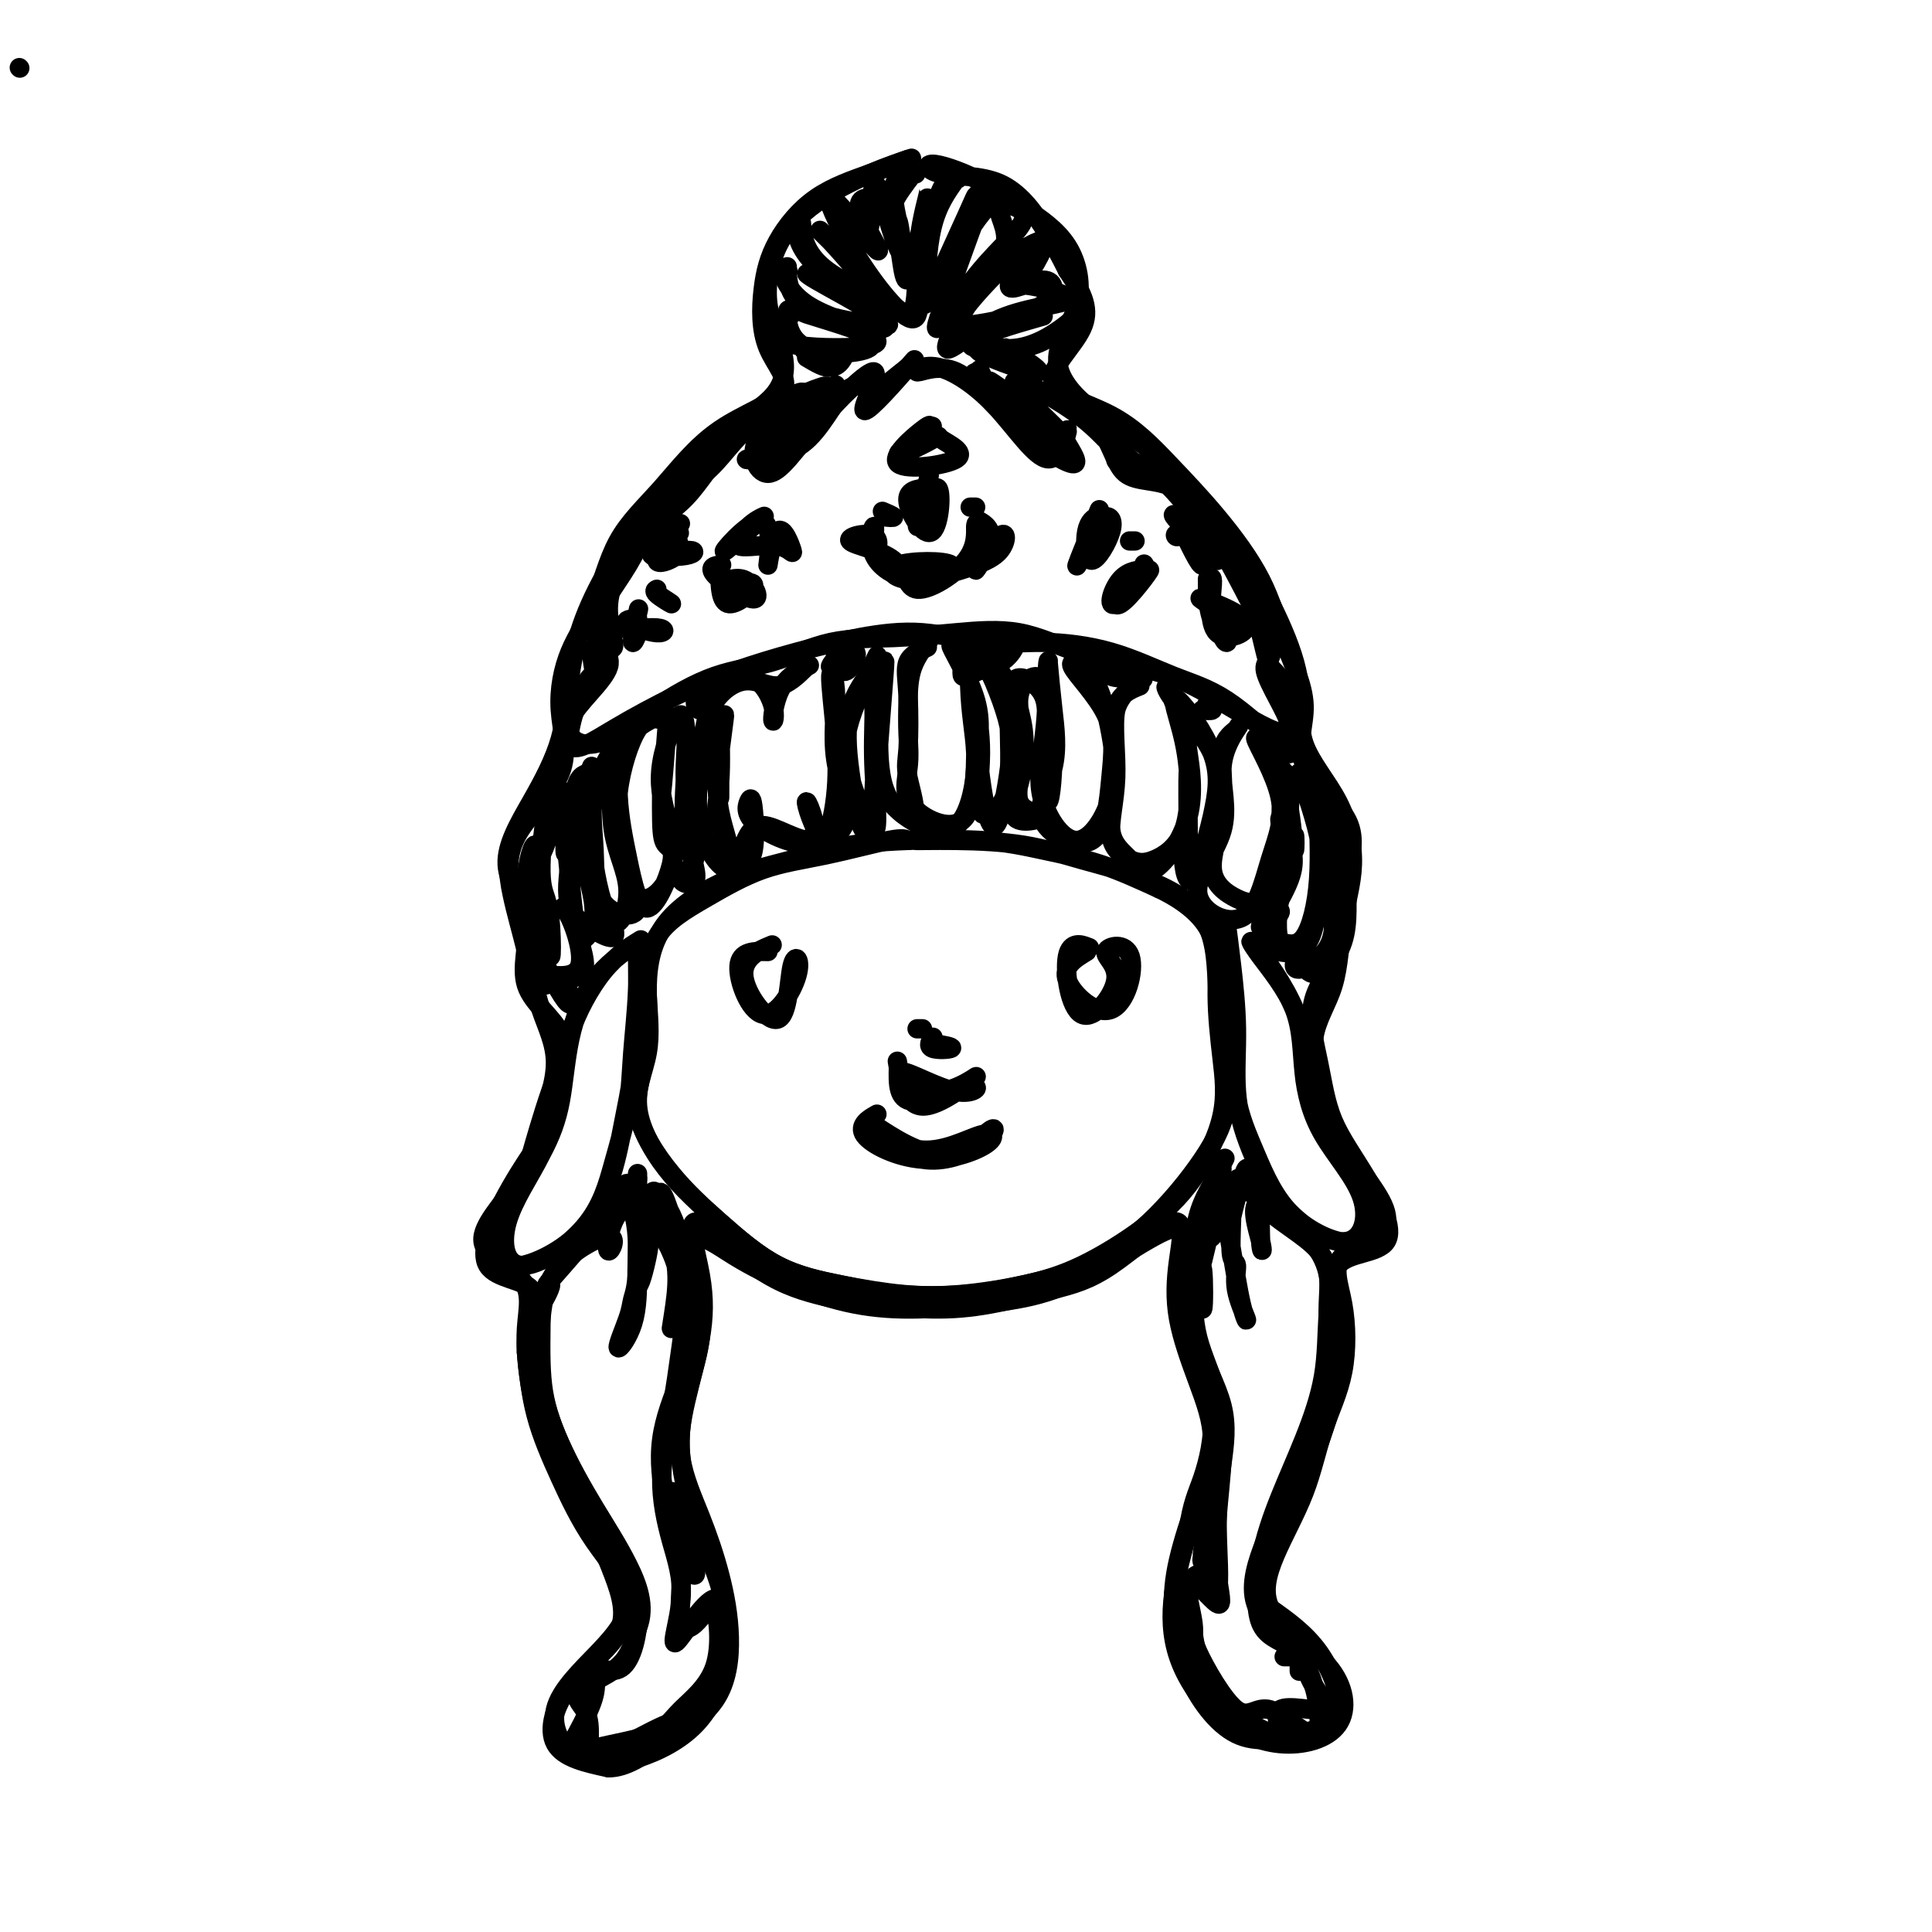 <svg viewBox='0 0 400 400' version='1.1' xmlns='http://www.w3.org/2000/svg' xmlns:xlink='http://www.w3.org/1999/xlink'><g fill='none' stroke='rgb(0,0,0)' stroke-width='4' stroke-linecap='round' stroke-linejoin='round'><path d='M4,14c0.000,0.000 0.100,0.100 0.1,0.1'/><path d='M188,33c-2.355,0.915 -4.710,1.830 -8,3c-3.290,1.170 -7.515,2.593 -11,5c-3.485,2.407 -6.231,5.796 -8,9c-1.769,3.204 -2.563,6.223 -3,10c-0.437,3.777 -0.518,8.313 1,12c1.518,3.687 4.634,6.524 3,9c-1.634,2.476 -8.020,4.589 -13,8c-4.980,3.411 -8.556,8.118 -12,12c-3.444,3.882 -6.756,6.938 -9,11c-2.244,4.062 -3.418,9.131 -5,13c-1.582,3.869 -3.571,6.539 -5,10c-1.429,3.461 -2.297,7.712 -2,12c0.297,4.288 1.758,8.614 0,13c-1.758,4.386 -6.734,8.830 -9,13c-2.266,4.170 -1.821,8.064 -1,12c0.821,3.936 2.018,7.915 3,12c0.982,4.085 1.749,8.275 3,12c1.251,3.725 2.985,6.985 3,11c0.015,4.015 -1.688,8.784 -3,13c-1.312,4.216 -2.231,7.878 -5,12c-2.769,4.122 -7.388,8.702 -7,12c0.388,3.298 5.782,5.314 8,8c2.218,2.686 1.261,6.044 1,10c-0.261,3.956 0.173,8.511 1,13c0.827,4.489 2.045,8.910 4,13c1.955,4.090 4.645,7.847 7,12c2.355,4.153 4.374,8.701 6,13c1.626,4.299 2.858,8.348 1,12c-1.858,3.652 -6.808,6.906 -10,11c-3.192,4.094 -4.626,9.027 -3,12c1.626,2.973 6.313,3.987 11,5'/><path d='M126,366c3.580,0.021 7.029,-2.425 11,-5c3.971,-2.575 8.464,-5.279 11,-9c2.536,-3.721 3.115,-8.460 3,-13c-0.115,-4.540 -0.924,-8.880 -2,-13c-1.076,-4.120 -2.418,-8.018 -4,-12c-1.582,-3.982 -3.404,-8.047 -4,-12c-0.596,-3.953 0.032,-7.794 1,-12c0.968,-4.206 2.275,-8.778 3,-13c0.725,-4.222 0.869,-8.095 0,-13c-0.869,-4.905 -2.751,-10.841 -1,-11c1.751,-0.159 7.133,5.459 12,9c4.867,3.541 9.218,5.006 13,6c3.782,0.994 6.996,1.516 11,2c4.004,0.484 8.798,0.931 13,1c4.202,0.069 7.813,-0.240 12,-1c4.187,-0.760 8.951,-1.970 13,-3c4.049,-1.030 7.384,-1.880 12,-5c4.616,-3.120 10.514,-8.510 13,-9c2.486,-0.490 1.558,3.920 1,8c-0.558,4.080 -0.748,7.830 0,12c0.748,4.170 2.434,8.759 4,13c1.566,4.241 3.012,8.133 3,12c-0.012,3.867 -1.483,7.711 -3,12c-1.517,4.289 -3.081,9.025 -4,13c-0.919,3.975 -1.192,7.190 -1,11c0.192,3.810 0.849,8.216 3,13c2.151,4.784 5.795,9.945 10,12c4.205,2.055 8.973,1.004 13,0c4.027,-1.004 7.315,-1.963 8,-5c0.685,-3.037 -1.233,-8.154 -4,-12c-2.767,-3.846 -6.384,-6.423 -10,-9'/><path d='M263,333c-1.636,-3.267 -0.727,-6.936 1,-11c1.727,-4.064 4.270,-8.523 6,-13c1.730,-4.477 2.647,-8.973 4,-13c1.353,-4.027 3.143,-7.584 4,-12c0.857,-4.416 0.782,-9.690 0,-14c-0.782,-4.310 -2.269,-7.657 0,-10c2.269,-2.343 8.296,-3.681 9,-7c0.704,-3.319 -3.915,-8.620 -7,-13c-3.085,-4.380 -4.636,-7.838 -6,-12c-1.364,-4.162 -2.542,-9.028 -2,-13c0.542,-3.972 2.802,-7.050 4,-11c1.198,-3.950 1.333,-8.770 2,-13c0.667,-4.230 1.868,-7.868 2,-12c0.132,-4.132 -0.803,-8.757 -3,-13c-2.197,-4.243 -5.654,-8.104 -7,-12c-1.346,-3.896 -0.579,-7.827 -1,-12c-0.421,-4.173 -2.028,-8.587 -4,-13c-1.972,-4.413 -4.309,-8.826 -7,-13c-2.691,-4.174 -5.735,-8.109 -9,-12c-3.265,-3.891 -6.750,-7.739 -11,-11c-4.250,-3.261 -9.266,-5.935 -13,-9c-3.734,-3.065 -6.184,-6.521 -6,-10c0.184,-3.479 3.004,-6.980 4,-11c0.996,-4.020 0.167,-8.558 -2,-12c-2.167,-3.442 -5.671,-5.787 -9,-8c-3.329,-2.213 -6.481,-4.293 -10,-6c-3.519,-1.707 -7.404,-3.040 -9,-3c-1.596,0.040 -0.902,1.454 2,2c2.902,0.546 8.012,0.224 12,2c3.988,1.776 6.854,5.650 9,9c2.146,3.350 3.573,6.175 5,9'/><path d='M221,56c3.361,4.915 4.765,8.202 3,12c-1.765,3.798 -6.699,8.107 -6,11c0.699,2.893 7.031,4.372 12,7c4.969,2.628 8.575,6.407 12,10c3.425,3.593 6.670,7.001 10,11c3.330,3.999 6.744,8.588 9,13c2.256,4.412 3.353,8.645 5,13c1.647,4.355 3.845,8.831 4,13c0.155,4.169 -1.733,8.030 0,12c1.733,3.970 7.087,8.048 9,12c1.913,3.952 0.385,7.778 0,12c-0.385,4.222 0.371,8.841 -1,13c-1.371,4.159 -4.871,7.858 -6,12c-1.129,4.142 0.114,8.728 1,13c0.886,4.272 1.416,8.229 3,12c1.584,3.771 4.224,7.355 7,12c2.776,4.645 5.689,10.349 4,13c-1.689,2.651 -7.980,2.248 -10,5c-2.020,2.752 0.231,8.660 1,13c0.769,4.340 0.055,7.112 -1,11c-1.055,3.888 -2.452,8.893 -4,13c-1.548,4.107 -3.247,7.315 -5,11c-1.753,3.685 -3.562,7.846 -5,12c-1.438,4.154 -2.506,8.301 0,12c2.506,3.699 8.588,6.950 12,11c3.412,4.050 4.156,8.900 2,12c-2.156,3.100 -7.210,4.449 -12,4c-4.790,-0.449 -9.315,-2.698 -13,-6c-3.685,-3.302 -6.531,-7.658 -8,-12c-1.469,-4.342 -1.563,-8.669 -1,-13c0.563,-4.331 1.781,-8.665 3,-13'/><path d='M246,317c0.818,-5.903 1.862,-7.660 3,-11c1.138,-3.340 2.369,-8.263 2,-13c-0.369,-4.737 -2.337,-9.290 -4,-13c-1.663,-3.710 -3.020,-6.578 -3,-11c0.020,-4.422 1.418,-10.398 1,-13c-0.418,-2.602 -2.651,-1.832 -6,0c-3.349,1.832 -7.814,4.725 -12,7c-4.186,2.275 -8.092,3.934 -12,5c-3.908,1.066 -7.819,1.541 -12,2c-4.181,0.459 -8.633,0.904 -13,1c-4.367,0.096 -8.651,-0.155 -13,-1c-4.349,-0.845 -8.763,-2.283 -13,-4c-4.237,-1.717 -8.295,-3.711 -12,-6c-3.705,-2.289 -7.055,-4.872 -8,-3c-0.945,1.872 0.514,8.201 1,13c0.486,4.799 -0.003,8.070 -1,12c-0.997,3.930 -2.502,8.520 -3,13c-0.498,4.480 0.011,8.850 1,13c0.989,4.150 2.458,8.082 4,12c1.542,3.918 3.157,7.824 4,12c0.843,4.176 0.915,8.622 0,13c-0.915,4.378 -2.818,8.689 -6,12c-3.182,3.311 -7.645,5.623 -12,7c-4.355,1.377 -8.603,1.820 -12,0c-3.397,-1.820 -5.944,-5.902 -5,-10c0.944,-4.098 5.378,-8.211 9,-12c3.622,-3.789 6.432,-7.253 6,-11c-0.432,-3.747 -4.105,-7.778 -7,-12c-2.895,-4.222 -5.010,-8.637 -7,-13c-1.990,-4.363 -3.854,-8.675 -5,-13c-1.146,-4.325 -1.573,-8.662 -2,-13'/><path d='M109,280c-0.287,-6.832 2.495,-10.911 1,-13c-1.495,-2.089 -7.267,-2.189 -9,-5c-1.733,-2.811 0.572,-8.334 3,-13c2.428,-4.666 4.979,-8.476 6,-10c1.021,-1.524 0.510,-0.762 0,0'/><path d='M110,239c-0.333,1.166 -0.665,2.333 0,0c0.665,-2.333 2.328,-8.165 4,-13c1.672,-4.835 3.355,-8.672 2,-12c-1.355,-3.328 -5.747,-6.149 -7,-10c-1.253,-3.851 0.633,-8.734 0,-13c-0.633,-4.266 -3.784,-7.914 -4,-12c-0.216,-4.086 2.504,-8.611 5,-13c2.496,-4.389 4.767,-8.643 6,-13c1.233,-4.357 1.429,-8.816 2,-13c0.571,-4.184 1.519,-8.093 3,-12c1.481,-3.907 3.496,-7.812 6,-12c2.504,-4.188 5.496,-8.659 9,-13c3.504,-4.341 7.519,-8.552 12,-12c4.481,-3.448 9.428,-6.132 12,-9c2.572,-2.868 2.768,-5.919 2,-9c-0.768,-3.081 -2.499,-6.192 -3,-10c-0.501,-3.808 0.228,-8.313 2,-12c1.772,-3.687 4.588,-6.555 8,-9c3.412,-2.445 7.418,-4.466 11,-6c3.582,-1.534 6.738,-2.581 8,-3c1.262,-0.419 0.631,-0.209 0,0'/><path d='M189,36c-1.666,2.187 -3.332,4.375 -4,6c-0.668,1.625 -0.339,2.688 0,3c0.339,0.312 0.689,-0.126 1,1c0.311,1.126 0.584,3.815 1,6c0.416,2.185 0.977,3.866 1,5c0.023,1.134 -0.490,1.719 -1,-1c-0.510,-2.719 -1.018,-8.744 -3,-12c-1.982,-3.256 -5.439,-3.743 -6,-2c-0.561,1.743 1.773,5.717 3,8c1.227,2.283 1.346,2.877 -1,0c-2.346,-2.877 -7.158,-9.223 -8,-9c-0.842,0.223 2.284,7.014 6,13c3.716,5.986 8.020,11.166 10,11c1.980,-0.166 1.636,-5.677 2,-11c0.364,-5.323 1.437,-10.459 2,-13c0.563,-2.541 0.616,-2.487 0,0c-0.616,2.487 -1.901,7.408 -2,13c-0.099,5.592 0.990,11.856 -1,12c-1.990,0.144 -7.057,-5.833 -11,-12c-3.943,-6.167 -6.763,-12.524 -6,-12c0.763,0.524 5.107,7.930 7,7c1.893,-0.930 1.335,-10.197 2,-11c0.665,-0.803 2.554,6.857 4,11c1.446,4.143 2.449,4.770 2,2c-0.449,-2.770 -2.352,-8.938 -2,-12c0.352,-3.062 2.958,-3.018 4,-3c1.042,0.018 0.521,0.009 0,0'/><path d='M198,37c-1.943,2.708 -3.887,5.416 -5,10c-1.113,4.584 -1.397,11.045 -1,13c0.397,1.955 1.474,-0.597 3,-4c1.526,-3.403 3.500,-7.657 5,-11c1.500,-3.343 2.526,-5.775 2,-4c-0.526,1.775 -2.603,7.758 -5,13c-2.397,5.242 -5.115,9.744 -6,9c-0.885,-0.744 0.062,-6.736 1,-12c0.938,-5.264 1.868,-9.802 3,-12c1.132,-2.198 2.466,-2.057 3,-2c0.534,0.057 0.267,0.028 0,0'/><path d='M206,41c-2.463,2.727 -4.927,5.454 -7,10c-2.073,4.546 -3.756,10.911 -4,13c-0.244,2.089 0.950,-0.096 4,-3c3.050,-2.904 7.954,-6.525 9,-10c1.046,-3.475 -1.768,-6.804 -1,-8c0.768,-1.196 5.118,-0.260 5,2c-0.118,2.260 -4.704,5.846 -9,11c-4.296,5.154 -8.303,11.878 -9,12c-0.697,0.122 1.916,-6.359 4,-12c2.084,-5.641 3.638,-10.442 5,-13c1.362,-2.558 2.532,-2.874 3,-3c0.468,-0.126 0.234,-0.063 0,0'/><path d='M166,47c-0.445,-0.602 -0.890,-1.205 -1,0c-0.110,1.205 0.116,4.216 4,8c3.884,3.784 11.426,8.340 12,7c0.574,-1.340 -5.822,-8.578 -9,-12c-3.178,-3.422 -3.139,-3.030 0,0c3.139,3.030 9.377,8.699 9,10c-0.377,1.301 -7.371,-1.765 -11,-5c-3.629,-3.235 -3.894,-6.639 -4,-8c-0.106,-1.361 -0.053,-0.681 0,0'/><path d='M215,50c-3.542,1.639 -7.084,3.277 -11,8c-3.916,4.723 -8.207,12.530 -8,14c0.207,1.470 4.913,-3.397 11,-6c6.087,-2.603 13.556,-2.941 14,-4c0.444,-1.059 -6.137,-2.839 -9,-3c-2.863,-0.161 -2.007,1.296 0,-1c2.007,-2.296 5.164,-8.346 4,-8c-1.164,0.346 -6.650,7.086 -7,9c-0.350,1.914 4.435,-0.999 7,-1c2.565,-0.001 2.909,2.910 0,5c-2.909,2.090 -9.069,3.358 -13,4c-3.931,0.642 -5.631,0.657 -4,-2c1.631,-2.657 6.593,-7.984 10,-11c3.407,-3.016 5.259,-3.719 6,-4c0.741,-0.281 0.370,-0.141 0,0'/><path d='M163,56c-0.004,-0.680 -0.008,-1.359 0,0c0.008,1.359 0.027,4.758 3,7c2.973,2.242 8.901,3.327 13,4c4.099,0.673 6.368,0.933 4,-1c-2.368,-1.933 -9.372,-6.061 -13,-8c-3.628,-1.939 -3.881,-1.691 -1,0c2.881,1.691 8.895,4.825 12,7c3.105,2.175 3.302,3.392 0,3c-3.302,-0.392 -10.101,-2.394 -14,-5c-3.899,-2.606 -4.896,-5.817 -5,-7c-0.104,-1.183 0.685,-0.338 1,0c0.315,0.338 0.158,0.169 0,0'/><path d='M164,65c-0.457,-0.759 -0.913,-1.518 -1,0c-0.087,1.518 0.196,5.313 4,7c3.804,1.687 11.131,1.265 13,0c1.869,-1.265 -1.718,-3.375 -6,-5c-4.282,-1.625 -9.258,-2.766 -7,-2c2.258,0.766 11.752,3.437 14,5c2.248,1.563 -2.748,2.017 -8,2c-5.252,-0.017 -10.760,-0.505 -12,-2c-1.240,-1.495 1.789,-3.999 3,-5c1.211,-1.001 0.606,-0.501 0,0'/><path d='M214,66c-5.799,1.323 -11.598,2.646 -12,4c-0.402,1.354 4.591,2.738 9,2c4.409,-0.738 8.232,-3.600 10,-5c1.768,-1.400 1.482,-1.339 0,0c-1.482,1.339 -4.160,3.957 -9,5c-4.840,1.043 -11.841,0.512 -11,-1c0.841,-1.512 9.526,-4.003 13,-5c3.474,-0.997 1.737,-0.498 0,0'/><path d='M207,73c-2.811,-0.653 -5.623,-1.307 -3,0c2.623,1.307 10.680,4.574 11,4c0.320,-0.574 -7.097,-4.991 -7,-5c0.097,-0.009 7.706,4.389 7,5c-0.706,0.611 -9.729,-2.566 -12,-4c-2.271,-1.434 2.208,-1.124 4,-1c1.792,0.124 0.896,0.062 0,0'/><path d='M167,74c1.931,1.154 3.862,2.309 5,2c1.138,-0.309 1.485,-2.080 2,-3c0.515,-0.920 1.200,-0.989 1,0c-0.200,0.989 -1.285,3.035 -3,3c-1.715,-0.035 -4.062,-2.153 -5,-3c-0.938,-0.847 -0.469,-0.424 0,0'/><path d='M188,76c-2.557,2.030 -5.113,4.060 -6,5c-0.887,0.940 -0.104,0.790 -1,0c-0.896,-0.790 -3.471,-2.221 -6,0c-2.529,2.221 -5.011,8.096 -9,11c-3.989,2.904 -9.486,2.839 -11,3c-1.514,0.161 0.953,0.547 3,-1c2.047,-1.547 3.673,-5.027 3,-4c-0.673,1.027 -3.645,6.562 -3,6c0.645,-0.562 4.906,-7.221 7,-11c2.094,-3.779 2.022,-4.679 -1,-3c-3.022,1.679 -8.994,5.938 -13,10c-4.006,4.062 -6.045,7.927 -9,11c-2.955,3.073 -6.826,5.354 -10,9c-3.174,3.646 -5.652,8.657 -6,13c-0.348,4.343 1.434,8.020 1,9c-0.434,0.980 -3.084,-0.735 -4,0c-0.916,0.735 -0.098,3.919 0,5c0.098,1.081 -0.525,0.057 -2,3c-1.475,2.943 -3.804,9.852 -3,12c0.804,2.148 4.740,-0.464 9,-3c4.260,-2.536 8.843,-4.997 13,-7c4.157,-2.003 7.889,-3.548 12,-5c4.111,-1.452 8.603,-2.810 13,-4c4.397,-1.190 8.701,-2.210 13,-3c4.299,-0.790 8.593,-1.348 13,-1c4.407,0.348 8.928,1.603 13,2c4.072,0.397 7.696,-0.062 12,0c4.304,0.062 9.288,0.645 14,2c4.712,1.355 9.153,3.480 13,5c3.847,1.520 7.099,2.434 11,5c3.901,2.566 8.450,6.783 13,11'/><path d='M267,156c1.945,-1.015 0.306,-9.052 -1,-13c-1.306,-3.948 -2.280,-3.806 -3,-5c-0.720,-1.194 -1.186,-3.725 -2,-7c-0.814,-3.275 -1.975,-7.294 -4,-11c-2.025,-3.706 -4.915,-7.097 -8,-11c-3.085,-3.903 -6.364,-8.316 -10,-11c-3.636,-2.684 -7.627,-3.637 -8,-3c-0.373,0.637 2.874,2.865 4,3c1.126,0.135 0.131,-1.824 -1,-3c-1.131,-1.176 -2.398,-1.571 -4,-3c-1.602,-1.429 -3.540,-3.894 -8,-7c-4.460,-3.106 -11.441,-6.855 -12,-6c-0.559,0.855 5.303,6.314 8,9c2.697,2.686 2.229,2.600 3,4c0.771,1.400 2.780,4.286 1,4c-1.780,-0.286 -7.349,-3.744 -12,-8c-4.651,-4.256 -8.383,-9.308 -12,-11c-3.617,-1.692 -7.117,-0.022 -8,0c-0.883,0.022 0.852,-1.605 4,-1c3.148,0.605 7.710,3.442 12,8c4.290,4.558 8.309,10.839 11,11c2.691,0.161 4.055,-5.797 4,-6c-0.055,-0.203 -1.528,5.348 -3,5c-1.472,-0.348 -2.942,-6.595 -4,-10c-1.058,-3.405 -1.703,-3.968 1,-3c2.703,0.968 8.754,3.467 12,7c3.246,3.533 3.688,8.099 6,10c2.312,1.901 6.496,1.139 10,3c3.504,1.861 6.328,6.347 9,11c2.672,4.653 5.192,9.472 7,13c1.808,3.528 2.904,5.764 4,8'/><path d='M263,133c1.124,3.971 -1.565,3.398 -1,6c0.565,2.602 4.386,8.378 5,11c0.614,2.622 -1.978,2.089 -6,0c-4.022,-2.089 -9.473,-5.734 -14,-8c-4.527,-2.266 -8.130,-3.153 -12,-4c-3.870,-0.847 -8.007,-1.652 -12,-3c-3.993,-1.348 -7.841,-3.237 -12,-4c-4.159,-0.763 -8.630,-0.398 -13,0c-4.370,0.398 -8.638,0.829 -13,1c-4.362,0.171 -8.817,0.081 -13,1c-4.183,0.919 -8.094,2.846 -12,4c-3.906,1.154 -7.807,1.534 -12,3c-4.193,1.466 -8.679,4.016 -13,7c-4.321,2.984 -8.477,6.401 -12,7c-3.523,0.599 -6.412,-1.619 -5,-5c1.412,-3.381 7.123,-7.925 8,-11c0.877,-3.075 -3.082,-4.682 -3,-8c0.082,-3.318 4.206,-8.346 7,-13c2.794,-4.654 4.258,-8.933 7,-12c2.742,-3.067 6.761,-4.922 10,-8c3.239,-3.078 5.698,-7.378 11,-11c5.302,-3.622 13.449,-6.566 13,-6c-0.449,0.566 -9.493,4.643 -13,9c-3.507,4.357 -1.477,8.993 1,9c2.477,0.007 5.401,-4.617 10,-10c4.599,-5.383 10.872,-11.525 12,-11c1.128,0.525 -2.889,7.718 -2,8c0.889,0.282 6.682,-6.348 9,-9c2.318,-2.652 1.159,-1.326 0,0'/><path d='M203,77c-1.346,0.036 -2.692,0.073 1,3c3.692,2.927 12.422,8.745 12,8c-0.422,-0.745 -9.994,-8.053 -11,-9c-1.006,-0.947 6.555,4.468 8,6c1.445,1.532 -3.226,-0.818 -6,-3c-2.774,-2.182 -3.650,-4.195 -4,-5c-0.350,-0.805 -0.175,-0.403 0,0'/><path d='M172,81c-5.092,3.562 -10.185,7.123 -9,6c1.185,-1.123 8.646,-6.931 9,-6c0.354,0.931 -6.400,8.600 -7,9c-0.600,0.400 4.954,-6.469 7,-9c2.046,-2.531 0.585,-0.723 0,0c-0.585,0.723 -0.292,0.362 0,0'/><path d='M192,89c0.533,-0.793 1.066,-1.586 -1,0c-2.066,1.586 -6.729,5.552 -5,7c1.729,1.448 9.852,0.380 12,-1c2.148,-1.380 -1.679,-3.071 -3,-4c-1.321,-0.929 -0.138,-1.094 -2,0c-1.862,1.094 -6.771,3.448 -7,3c-0.229,-0.448 4.220,-3.700 6,-5c1.780,-1.300 0.890,-0.650 0,0'/><path d='M145,98c0.000,0.000 0.000,0.000 0,0c0.000,0.000 0.000,0.000 0,0'/><path d='M192,101c-2.190,0.231 -4.379,0.462 -4,3c0.379,2.538 3.328,7.382 5,6c1.672,-1.382 2.067,-8.989 1,-9c-1.067,-0.011 -3.595,7.574 -4,8c-0.405,0.426 1.313,-6.307 2,-9c0.687,-2.693 0.344,-1.347 0,0'/><path d='M141,101c0.000,0.000 0.000,0.000 0,0c0.000,0.000 0.000,0.000 0,0'/><path d='M192,103c1.214,1.399 2.429,2.798 2,4c-0.429,1.202 -2.500,2.208 -3,1c-0.500,-1.208 0.571,-4.631 1,-6c0.429,-1.369 0.214,-0.685 0,0'/><path d='M201,105c0.533,0.000 1.067,0.000 1,0c-0.067,0.000 -0.733,0.000 -1,0c-0.267,0.000 -0.133,0.000 0,0'/><path d='M183,107c1.067,0.111 2.133,0.222 2,0c-0.133,-0.222 -1.467,-0.778 -2,-1c-0.533,-0.222 -0.267,-0.111 0,0'/><path d='M158,107c-4.266,3.978 -8.532,7.955 -8,7c0.532,-0.955 5.863,-6.843 8,-6c2.137,0.843 1.081,8.415 1,9c-0.081,0.585 0.814,-5.818 2,-7c1.186,-1.182 2.665,2.856 3,4c0.335,1.144 -0.474,-0.608 -3,-1c-2.526,-0.392 -6.770,0.575 -8,0c-1.230,-0.575 0.553,-2.693 2,-4c1.447,-1.307 2.556,-1.802 3,-2c0.444,-0.198 0.222,-0.099 0,0'/><path d='M227,107c0.524,-1.280 1.048,-2.560 0,0c-1.048,2.560 -3.667,8.959 -4,10c-0.333,1.041 1.622,-3.275 3,-6c1.378,-2.725 2.181,-3.858 3,-4c0.819,-0.142 1.656,0.708 1,3c-0.656,2.292 -2.805,6.027 -4,6c-1.195,-0.027 -1.437,-3.815 -1,-6c0.437,-2.185 1.553,-2.767 2,-3c0.447,-0.233 0.223,-0.116 0,0'/><path d='M244,108c2.260,4.786 4.521,9.572 5,9c0.479,-0.572 -0.823,-6.502 -2,-8c-1.177,-1.498 -2.227,1.434 -3,2c-0.773,0.566 -1.268,-1.235 1,0c2.268,1.235 7.299,5.506 7,5c-0.299,-0.506 -5.927,-5.790 -8,-8c-2.073,-2.210 -0.592,-1.346 0,-1c0.592,0.346 0.296,0.173 0,0'/><path d='M203,109c-0.481,-0.569 -0.963,-1.139 -1,0c-0.037,1.139 0.370,3.985 -2,7c-2.370,3.015 -7.519,6.199 -10,6c-2.481,-0.199 -2.295,-3.779 -5,-6c-2.705,-2.221 -8.300,-3.082 -9,-4c-0.700,-0.918 3.497,-1.892 5,-1c1.503,0.892 0.313,3.650 0,3c-0.313,-0.650 0.249,-4.710 0,-5c-0.249,-0.290 -1.311,3.189 0,6c1.311,2.811 4.994,4.955 9,5c4.006,0.045 8.334,-2.008 7,-3c-1.334,-0.992 -8.331,-0.923 -11,0c-2.669,0.923 -1.011,2.699 2,3c3.011,0.301 7.374,-0.874 11,-2c3.626,-1.126 6.516,-2.204 8,-4c1.484,-1.796 1.563,-4.310 0,-3c-1.563,1.310 -4.770,6.444 -5,7c-0.230,0.556 2.515,-3.466 3,-6c0.485,-2.534 -1.290,-3.581 -2,-4c-0.710,-0.419 -0.355,-0.209 0,0'/><path d='M140,110c-2.838,2.254 -5.677,4.509 -5,5c0.677,0.491 4.869,-0.780 7,-1c2.131,-0.220 2.200,0.611 0,1c-2.200,0.389 -6.669,0.335 -7,-1c-0.331,-1.335 3.477,-3.953 5,-5c1.523,-1.047 0.762,-0.524 0,0'/><path d='M140,111c0.571,1.429 1.143,2.857 0,4c-1.143,1.143 -4.000,2.000 -4,1c0.000,-1.000 2.857,-3.857 4,-5c1.143,-1.143 0.571,-0.571 0,0'/><path d='M234,112c0.533,0.000 1.067,0.000 1,0c-0.067,0.000 -0.733,0.000 -1,0c-0.267,0.000 -0.133,0.000 0,0'/><path d='M149,118c0.074,3.431 0.147,6.862 2,7c1.853,0.138 5.485,-3.017 5,-4c-0.485,-0.983 -5.085,0.206 -6,0c-0.915,-0.206 1.857,-1.807 4,-1c2.143,0.807 3.657,4.020 2,4c-1.657,-0.020 -6.485,-3.275 -8,-5c-1.515,-1.725 0.281,-1.922 1,-2c0.719,-0.078 0.359,-0.039 0,0'/><path d='M237,118c0.467,-0.001 0.933,-0.001 0,0c-0.933,0.001 -3.267,0.004 -5,2c-1.733,1.996 -2.866,5.987 -1,5c1.866,-0.987 6.731,-6.951 7,-7c0.269,-0.049 -4.058,5.818 -6,7c-1.942,1.182 -1.500,-2.322 0,-4c1.500,-1.678 4.058,-1.529 5,-2c0.942,-0.471 0.269,-1.563 0,-2c-0.269,-0.437 -0.135,-0.218 0,0'/><path d='M250,121c0.570,-1.150 1.139,-2.300 1,0c-0.139,2.300 -0.987,8.051 1,10c1.987,1.949 6.809,0.097 6,-2c-0.809,-2.097 -7.250,-4.437 -9,-5c-1.750,-0.563 1.191,0.653 3,3c1.809,2.347 2.485,5.825 2,6c-0.485,0.175 -2.130,-2.953 -1,-4c1.130,-1.047 5.035,-0.013 5,1c-0.035,1.013 -4.009,2.003 -6,0c-1.991,-2.003 -1.997,-7.001 -2,-9c-0.003,-1.999 -0.001,-1.000 0,0'/><path d='M136,123c1.607,1.042 3.214,2.083 3,2c-0.214,-0.083 -2.250,-1.292 -3,-2c-0.750,-0.708 -0.214,-0.917 0,-1c0.214,-0.083 0.107,-0.042 0,0'/><path d='M132,128c-1.461,0.160 -2.921,0.321 -2,1c0.921,0.679 4.224,1.877 6,2c1.776,0.123 2.024,-0.830 0,-1c-2.024,-0.170 -6.321,0.443 -7,0c-0.679,-0.443 2.261,-1.944 3,-1c0.739,0.944 -0.724,4.331 -1,4c-0.276,-0.331 0.635,-4.380 1,-6c0.365,-1.620 0.182,-0.810 0,0'/><path d='M192,134c-1.685,0.779 -3.370,1.559 -4,3c-0.630,1.441 -0.204,3.545 0,7c0.204,3.455 0.187,8.263 0,11c-0.187,2.737 -0.544,3.404 0,6c0.544,2.596 1.989,7.121 1,8c-0.989,0.879 -4.412,-1.888 -6,-5c-1.588,-3.112 -1.340,-6.568 -1,-11c0.340,-4.432 0.771,-9.842 1,-13c0.229,-3.158 0.255,-4.066 0,-2c-0.255,2.066 -0.792,7.106 -1,12c-0.208,4.894 -0.087,9.641 1,13c1.087,3.359 3.141,5.329 6,7c2.859,1.671 6.524,3.042 9,1c2.476,-2.042 3.762,-7.497 4,-12c0.238,-4.503 -0.572,-8.052 -1,-13c-0.428,-4.948 -0.475,-11.294 1,-11c1.475,0.294 4.471,7.227 6,12c1.529,4.773 1.592,7.385 1,12c-0.592,4.615 -1.838,11.233 -3,12c-1.162,0.767 -2.241,-4.315 -3,-10c-0.759,-5.685 -1.198,-11.972 -1,-13c0.198,-1.028 1.033,3.202 1,8c-0.033,4.798 -0.935,10.164 0,12c0.935,1.836 3.708,0.142 5,-3c1.292,-3.142 1.104,-7.734 1,-13c-0.104,-5.266 -0.125,-11.208 -2,-13c-1.875,-1.792 -5.605,0.564 -7,1c-1.395,0.436 -0.456,-1.048 -1,-3c-0.544,-1.952 -2.569,-4.372 -2,-3c0.569,1.372 3.734,6.535 5,11c1.266,4.465 0.633,8.233 0,12'/><path d='M202,157c-0.089,4.877 -0.311,11.069 -3,13c-2.689,1.931 -7.844,-0.400 -10,-3c-2.156,-2.600 -1.313,-5.468 -1,-8c0.313,-2.532 0.095,-4.728 0,-7c-0.095,-2.272 -0.067,-4.619 0,-7c0.067,-2.381 0.172,-4.795 1,-7c0.828,-2.205 2.379,-4.201 3,-5c0.621,-0.799 0.310,-0.399 0,0'/><path d='M207,134c1.607,-0.458 3.214,-0.917 3,0c-0.214,0.917 -2.250,3.208 -3,3c-0.750,-0.208 -0.214,-2.917 0,-4c0.214,-1.083 0.107,-0.542 0,0'/><path d='M175,135c0.258,-0.373 0.517,-0.746 0,-1c-0.517,-0.254 -1.808,-0.388 -2,1c-0.192,1.388 0.717,4.297 2,4c1.283,-0.297 2.942,-3.801 2,-4c-0.942,-0.199 -4.484,2.908 -5,3c-0.516,0.092 1.996,-2.831 3,-4c1.004,-1.169 0.502,-0.585 0,0'/><path d='M217,137c0.289,3.147 0.577,6.293 1,10c0.423,3.707 0.979,7.974 0,12c-0.979,4.026 -3.493,7.809 -2,11c1.493,3.191 6.993,5.789 10,4c3.007,-1.789 3.519,-7.965 4,-13c0.481,-5.035 0.929,-8.930 -1,-13c-1.929,-4.070 -6.235,-8.316 -7,-10c-0.765,-1.684 2.011,-0.806 4,2c1.989,2.806 3.190,7.540 4,12c0.810,4.460 1.228,8.645 0,13c-1.228,4.355 -4.101,8.878 -7,9c-2.899,0.122 -5.823,-4.159 -7,-8c-1.177,-3.841 -0.607,-7.244 0,-12c0.607,-4.756 1.252,-10.865 0,-13c-1.252,-2.135 -4.402,-0.297 -5,3c-0.598,3.297 1.357,8.052 1,13c-0.357,4.948 -3.027,10.090 -2,12c1.027,1.910 5.752,0.589 6,0c0.248,-0.589 -3.980,-0.444 -5,-3c-1.020,-2.556 1.169,-7.812 1,-13c-0.169,-5.188 -2.696,-10.306 -2,-12c0.696,-1.694 4.613,0.038 6,3c1.387,2.962 0.242,7.154 0,12c-0.242,4.846 0.419,10.345 1,10c0.581,-0.345 1.084,-6.536 1,-12c-0.084,-5.464 -0.753,-10.202 -1,-13c-0.247,-2.798 -0.070,-3.657 0,-4c0.070,-0.343 0.035,-0.172 0,0'/><path d='M181,138c-2.038,2.751 -4.077,5.503 -5,9c-0.923,3.497 -0.731,7.740 0,13c0.731,5.260 2.000,11.536 3,12c1.000,0.464 1.731,-4.886 2,-9c0.269,-4.114 0.077,-6.993 0,-12c-0.077,-5.007 -0.038,-12.142 0,-13c0.038,-0.858 0.076,4.561 0,9c-0.076,4.439 -0.265,7.899 0,13c0.265,5.101 0.982,11.845 0,12c-0.982,0.155 -3.665,-6.278 -5,-11c-1.335,-4.722 -1.321,-7.733 0,-12c1.321,-4.267 3.949,-9.791 5,-12c1.051,-2.209 0.526,-1.105 0,0'/><path d='M229,138c-0.036,0.786 -0.071,1.571 1,2c1.071,0.429 3.250,0.500 3,0c-0.250,-0.500 -2.929,-1.571 -4,-2c-1.071,-0.429 -0.536,-0.214 0,0'/><path d='M167,138c-1.943,1.912 -3.886,3.824 -6,4c-2.114,0.176 -4.398,-1.384 -7,-1c-2.602,0.384 -5.521,2.712 -7,6c-1.479,3.288 -1.518,7.536 -2,12c-0.482,4.464 -1.406,9.144 0,13c1.406,3.856 5.144,6.886 6,6c0.856,-0.886 -1.168,-5.689 -2,-10c-0.832,-4.311 -0.472,-8.129 0,-12c0.472,-3.871 1.056,-7.793 1,-8c-0.056,-0.207 -0.753,3.303 -1,8c-0.247,4.697 -0.045,10.583 0,9c0.045,-1.583 -0.068,-10.634 0,-12c0.068,-1.366 0.317,4.955 0,9c-0.317,4.045 -1.199,5.815 0,9c1.199,3.185 4.480,7.785 6,7c1.520,-0.785 1.280,-6.957 1,-10c-0.280,-3.043 -0.599,-2.958 -1,-2c-0.401,0.958 -0.885,2.789 2,5c2.885,2.211 9.139,4.802 11,3c1.861,-1.802 -0.669,-7.996 -1,-8c-0.331,-0.004 1.538,6.183 3,7c1.462,0.817 2.518,-3.737 3,-8c0.482,-4.263 0.391,-8.234 0,-13c-0.391,-4.766 -1.082,-10.326 -1,-12c0.082,-1.674 0.938,0.539 1,4c0.062,3.461 -0.669,8.171 0,13c0.669,4.829 2.737,9.777 2,13c-0.737,3.223 -4.280,4.719 -8,4c-3.720,-0.719 -7.617,-3.655 -10,-3c-2.383,0.655 -3.252,4.901 -4,7c-0.748,2.099 -1.374,2.049 -2,2'/><path d='M151,180c-2.263,-0.041 -4.921,-4.644 -6,-9c-1.079,-4.356 -0.581,-8.464 0,-13c0.581,-4.536 1.244,-9.501 3,-13c1.756,-3.499 4.604,-5.533 7,-5c2.396,0.533 4.338,3.635 5,6c0.662,2.365 0.043,3.995 0,3c-0.043,-0.995 0.488,-4.614 2,-7c1.512,-2.386 4.003,-3.539 5,-4c0.997,-0.461 0.498,-0.231 0,0'/><path d='M236,142c-2.169,0.853 -4.337,1.706 -5,5c-0.663,3.294 0.180,9.029 0,14c-0.180,4.971 -1.381,9.180 -1,12c0.381,2.820 2.345,4.252 4,5c1.655,0.748 3.001,0.811 5,0c1.999,-0.811 4.652,-2.497 6,-6c1.348,-3.503 1.390,-8.824 1,-13c-0.390,-4.176 -1.214,-7.207 -2,-10c-0.786,-2.793 -1.536,-5.347 0,-4c1.536,1.347 5.358,6.594 7,11c1.642,4.406 1.106,7.971 0,13c-1.106,5.029 -2.780,11.522 -4,13c-1.220,1.478 -1.987,-2.058 -2,-5c-0.013,-2.942 0.728,-5.290 1,-9c0.272,-3.710 0.077,-8.783 0,-8c-0.077,0.783 -0.035,7.424 0,13c0.035,5.576 0.063,10.089 1,9c0.937,-1.089 2.784,-7.781 4,-13c1.216,-5.219 1.802,-8.966 0,-13c-1.802,-4.034 -5.994,-8.353 -8,-11c-2.006,-2.647 -1.828,-3.620 -1,-2c0.828,1.620 2.306,5.834 3,8c0.694,2.166 0.604,2.283 1,5c0.396,2.717 1.278,8.033 0,13c-1.278,4.967 -4.715,9.586 -7,11c-2.285,1.414 -3.417,-0.378 -5,-2c-1.583,-1.622 -3.618,-3.073 -4,-6c-0.382,-2.927 0.887,-7.331 1,-12c0.113,-4.669 -0.931,-9.603 0,-13c0.931,-3.397 3.837,-5.256 5,-6c1.163,-0.744 0.581,-0.372 0,0'/><path d='M146,144c-0.250,1.435 -0.500,2.869 -1,3c-0.500,0.131 -1.250,-1.042 -1,-2c0.250,-0.958 1.500,-1.702 2,-2c0.500,-0.298 0.250,-0.149 0,0'/><path d='M250,147c-0.679,-0.030 -1.357,-0.060 -1,0c0.357,0.060 1.750,0.208 2,0c0.250,-0.208 -0.643,-0.774 -1,-1c-0.357,-0.226 -0.179,-0.113 0,0'/><path d='M137,149c-1.649,-0.313 -3.298,-0.627 -5,2c-1.702,2.627 -3.456,8.194 -4,13c-0.544,4.806 0.124,8.849 1,13c0.876,4.151 1.961,8.408 4,9c2.039,0.592 5.030,-2.482 6,-6c0.970,-3.518 -0.083,-7.479 -1,-11c-0.917,-3.521 -1.698,-6.602 -1,-11c0.698,-4.398 2.876,-10.112 4,-10c1.124,0.112 1.194,6.049 1,11c-0.194,4.951 -0.653,8.916 0,13c0.653,4.084 2.416,8.287 2,10c-0.416,1.713 -3.012,0.938 -3,0c0.012,-0.938 2.631,-2.037 3,-5c0.369,-2.963 -1.513,-7.791 -2,-13c-0.487,-5.209 0.420,-10.799 0,-13c-0.420,-2.201 -2.165,-1.012 -3,-1c-0.835,0.012 -0.758,-1.153 -1,2c-0.242,3.153 -0.803,10.625 -1,12c-0.197,1.375 -0.030,-3.345 0,-3c0.030,0.345 -0.078,5.756 0,9c0.078,3.244 0.343,4.320 1,5c0.657,0.680 1.707,0.962 1,4c-0.707,3.038 -3.173,8.831 -5,9c-1.827,0.169 -3.017,-5.286 -4,-10c-0.983,-4.714 -1.758,-8.686 -2,-13c-0.242,-4.314 0.050,-8.969 2,-12c1.950,-3.031 5.557,-4.437 7,-5c1.443,-0.563 0.721,-0.281 0,0'/><path d='M256,151c-1.358,1.073 -2.716,2.147 -3,5c-0.284,2.853 0.505,7.487 0,12c-0.505,4.513 -2.305,8.907 -2,12c0.305,3.093 2.716,4.885 5,6c2.284,1.115 4.440,1.554 6,-1c1.560,-2.554 2.525,-8.099 3,-13c0.475,-4.901 0.459,-9.158 -1,-13c-1.459,-3.842 -4.360,-7.270 -4,-6c0.360,1.270 3.980,7.238 5,12c1.020,4.762 -0.560,8.318 -2,13c-1.440,4.682 -2.739,10.490 -6,12c-3.261,1.510 -8.484,-1.278 -9,-5c-0.516,-3.722 3.676,-8.379 5,-13c1.324,-4.621 -0.221,-9.206 0,-13c0.221,-3.794 2.206,-6.798 3,-8c0.794,-1.202 0.397,-0.601 0,0'/><path d='M127,156c-1.600,2.621 -3.200,5.242 -4,9c-0.800,3.758 -0.799,8.652 0,14c0.799,5.348 2.397,11.149 4,12c1.603,0.851 3.212,-3.250 3,-7c-0.212,-3.750 -2.245,-7.150 -3,-12c-0.755,-4.850 -0.231,-11.148 0,-13c0.231,-1.852 0.168,0.744 0,4c-0.168,3.256 -0.441,7.173 1,12c1.441,4.827 4.597,10.564 4,13c-0.597,2.436 -4.947,1.573 -7,-1c-2.053,-2.573 -1.808,-6.855 -2,-11c-0.192,-4.145 -0.821,-8.155 0,-12c0.821,-3.845 3.092,-7.527 4,-9c0.908,-1.473 0.454,-0.736 0,0'/><path d='M265,159c0.903,0.730 1.806,1.459 2,4c0.194,2.541 -0.320,6.893 0,10c0.320,3.107 1.476,4.968 0,9c-1.476,4.032 -5.583,10.234 -6,10c-0.417,-0.234 2.857,-6.905 4,-12c1.143,-5.095 0.154,-8.614 0,-10c-0.154,-1.386 0.526,-0.638 0,3c-0.526,3.638 -2.258,10.166 -2,13c0.258,2.834 2.505,1.974 2,3c-0.505,1.026 -3.761,3.939 -3,6c0.761,2.061 5.539,3.270 8,1c2.461,-2.270 2.606,-8.021 3,-12c0.394,-3.979 1.039,-6.188 0,-11c-1.039,-4.812 -3.762,-12.229 -4,-13c-0.238,-0.771 2.009,5.104 4,8c1.991,2.896 3.725,2.813 4,5c0.275,2.187 -0.909,6.644 -1,11c-0.091,4.356 0.912,8.610 -1,12c-1.912,3.390 -6.739,5.915 -7,4c-0.261,-1.915 4.045,-8.271 6,-12c1.955,-3.729 1.558,-4.830 0,-2c-1.558,2.830 -4.277,9.591 -4,13c0.277,3.409 3.550,3.466 5,0c1.450,-3.466 1.078,-10.456 1,-13c-0.078,-2.544 0.139,-0.640 0,-4c-0.139,-3.360 -0.633,-11.982 -1,-13c-0.367,-1.018 -0.607,5.567 -1,6c-0.393,0.433 -0.940,-5.286 -1,-5c-0.060,0.286 0.369,6.577 0,12c-0.369,5.423 -1.534,9.978 -3,12c-1.466,2.022 -3.233,1.511 -5,1'/><path d='M265,195c-0.879,-1.653 -0.577,-6.286 0,-9c0.577,-2.714 1.429,-3.510 2,-6c0.571,-2.490 0.860,-6.676 1,-7c0.140,-0.324 0.130,3.212 0,3c-0.130,-0.212 -0.381,-4.172 -1,-8c-0.619,-3.828 -1.605,-7.522 -2,-9c-0.395,-1.478 -0.197,-0.739 0,0'/><path d='M122,160c-1.187,0.316 -2.374,0.632 -3,4c-0.626,3.368 -0.691,9.787 -1,14c-0.309,4.213 -0.862,6.218 0,10c0.862,3.782 3.141,9.339 3,12c-0.141,2.661 -2.701,2.425 -5,3c-2.299,0.575 -4.338,1.961 -5,0c-0.662,-1.961 0.053,-7.268 0,-13c-0.053,-5.732 -0.873,-11.888 -1,-13c-0.127,-1.112 0.440,2.820 2,0c1.560,-2.820 4.112,-12.394 5,-13c0.888,-0.606 0.111,7.754 0,11c-0.111,3.246 0.443,1.378 0,-2c-0.443,-3.378 -1.883,-8.268 -3,-7c-1.117,1.268 -1.910,8.692 -2,13c-0.090,4.308 0.522,5.500 1,7c0.478,1.500 0.820,3.310 1,6c0.180,2.690 0.198,6.262 0,6c-0.198,-0.262 -0.611,-4.356 -1,-7c-0.389,-2.644 -0.752,-3.837 -1,-7c-0.248,-3.163 -0.380,-8.296 -1,-9c-0.620,-0.704 -1.726,3.020 -2,7c-0.274,3.980 0.285,8.215 2,13c1.715,4.785 4.585,10.121 6,12c1.415,1.879 1.376,0.301 1,-1c-0.376,-1.301 -1.088,-2.324 -2,-3c-0.912,-0.676 -2.025,-1.005 -1,-1c1.025,0.005 4.189,0.344 5,-2c0.811,-2.344 -0.731,-7.371 -2,-10c-1.269,-2.629 -2.265,-2.862 0,-1c2.265,1.862 7.790,5.818 9,5c1.210,-0.818 -1.895,-6.409 -5,-12'/><path d='M122,182c-1.012,-4.329 -1.041,-9.153 -1,-13c0.041,-3.847 0.152,-6.719 0,-5c-0.152,1.719 -0.566,8.029 0,13c0.566,4.971 2.114,8.601 2,12c-0.114,3.399 -1.890,6.565 -3,5c-1.110,-1.565 -1.555,-7.863 -2,-12c-0.445,-4.137 -0.889,-6.114 0,-10c0.889,-3.886 3.111,-9.682 4,-12c0.889,-2.318 0.444,-1.159 0,0'/><path d='M188,174c-0.536,-0.286 -1.072,-0.571 -4,0c-2.928,0.571 -8.250,1.999 -13,3c-4.750,1.001 -8.930,1.575 -13,3c-4.070,1.425 -8.031,3.701 -12,6c-3.969,2.299 -7.945,4.621 -10,8c-2.055,3.379 -2.190,7.813 -2,12c0.190,4.187 0.705,8.125 0,12c-0.705,3.875 -2.629,7.685 -2,12c0.629,4.315 3.813,9.135 7,13c3.187,3.865 6.378,6.774 10,10c3.622,3.226 7.674,6.768 12,9c4.326,2.232 8.927,3.153 13,4c4.073,0.847 7.617,1.619 12,2c4.383,0.381 9.606,0.371 14,0c4.394,-0.371 7.960,-1.103 12,-2c4.040,-0.897 8.554,-1.957 13,-4c4.446,-2.043 8.824,-5.068 13,-9c4.176,-3.932 8.150,-8.773 11,-13c2.850,-4.227 4.575,-7.842 5,-12c0.425,-4.158 -0.451,-8.860 -1,-13c-0.549,-4.140 -0.772,-7.718 -1,-12c-0.228,-4.282 -0.460,-9.267 -3,-13c-2.540,-3.733 -7.389,-6.215 -12,-8c-4.611,-1.785 -8.983,-2.872 -13,-4c-4.017,-1.128 -7.679,-2.297 -12,-3c-4.321,-0.703 -9.301,-0.941 -14,-1c-4.699,-0.059 -9.115,0.062 -8,0c1.115,-0.062 7.763,-0.305 13,0c5.237,0.305 9.064,1.159 13,2c3.936,0.841 7.982,1.669 12,3c4.018,1.331 8.009,3.166 12,5'/><path d='M240,184c6.155,2.946 9.543,6.311 11,10c1.457,3.689 0.984,7.701 1,12c0.016,4.299 0.522,8.884 1,13c0.478,4.116 0.928,7.764 0,12c-0.928,4.236 -3.233,9.062 -6,13c-2.767,3.938 -5.994,6.990 -10,10c-4.006,3.010 -8.789,5.978 -13,8c-4.211,2.022 -7.850,3.098 -12,4c-4.150,0.902 -8.811,1.631 -13,2c-4.189,0.369 -7.906,0.377 -12,0c-4.094,-0.377 -8.564,-1.138 -13,-2c-4.436,-0.862 -8.837,-1.824 -13,-4c-4.163,-2.176 -8.087,-5.566 -12,-9c-3.913,-3.434 -7.814,-6.911 -11,-11c-3.186,-4.089 -5.656,-8.789 -6,-13c-0.344,-4.211 1.439,-7.932 2,-12c0.561,-4.068 -0.101,-8.484 0,-13c0.101,-4.516 0.964,-9.133 4,-13c3.036,-3.867 8.244,-6.984 13,-9c4.756,-2.016 9.058,-2.932 13,-4c3.942,-1.068 7.523,-2.287 12,-3c4.477,-0.713 9.851,-0.918 12,-1c2.149,-0.082 1.075,-0.041 0,0'/><path d='M254,193c-0.515,0.227 -1.031,0.454 -1,0c0.031,-0.454 0.607,-1.587 1,0c0.393,1.587 0.603,5.896 1,10c0.397,4.104 0.982,8.005 1,12c0.018,3.995 -0.532,8.086 0,12c0.532,3.914 2.145,7.652 4,12c1.855,4.348 3.954,9.305 8,13c4.046,3.695 10.041,6.128 13,5c2.959,-1.128 2.883,-5.818 1,-10c-1.883,-4.182 -5.572,-7.856 -8,-12c-2.428,-4.144 -3.596,-8.757 -4,-13c-0.404,-4.243 -0.043,-8.115 -2,-13c-1.957,-4.885 -6.230,-10.784 -8,-13c-1.770,-2.216 -1.036,-0.748 1,2c2.036,2.748 5.374,6.776 7,11c1.626,4.224 1.540,8.643 2,13c0.460,4.357 1.466,8.652 4,13c2.534,4.348 6.594,8.749 8,13c1.406,4.251 0.157,8.352 -3,9c-3.157,0.648 -8.222,-2.157 -12,-6c-3.778,-3.843 -6.270,-8.722 -8,-13c-1.730,-4.278 -2.698,-7.953 -3,-12c-0.302,-4.047 0.063,-8.466 0,-13c-0.063,-4.534 -0.556,-9.182 -1,-13c-0.444,-3.818 -0.841,-6.805 -1,-8c-0.159,-1.195 -0.079,-0.597 0,0'/><path d='M132,195c-3.279,2.349 -6.559,4.699 -9,8c-2.441,3.301 -4.045,7.555 -5,12c-0.955,4.445 -1.262,9.083 -2,13c-0.738,3.917 -1.908,7.113 -4,11c-2.092,3.887 -5.105,8.466 -7,13c-1.895,4.534 -2.673,9.022 0,10c2.673,0.978 8.797,-1.556 13,-5c4.203,-3.444 6.485,-7.799 8,-12c1.515,-4.201 2.263,-8.247 3,-12c0.737,-3.753 1.462,-7.211 2,-11c0.538,-3.789 0.889,-7.908 1,-13c0.111,-5.092 -0.017,-11.155 0,-12c0.017,-0.845 0.180,3.528 0,8c-0.180,4.472 -0.702,9.041 -1,13c-0.298,3.959 -0.373,7.307 -1,11c-0.627,3.693 -1.806,7.729 -3,12c-1.194,4.271 -2.404,8.776 -6,13c-3.596,4.224 -9.578,8.167 -13,8c-3.422,-0.167 -4.285,-4.444 -3,-9c1.285,-4.556 4.717,-9.389 7,-14c2.283,-4.611 3.418,-8.998 4,-13c0.582,-4.002 0.609,-7.619 2,-12c1.391,-4.381 4.144,-9.526 7,-13c2.856,-3.474 5.816,-5.278 7,-6c1.184,-0.722 0.592,-0.361 0,0'/><path d='M159,197c-2.883,-0.063 -5.767,-0.125 -6,3c-0.233,3.125 2.183,9.439 5,10c2.817,0.561 6.035,-4.631 7,-8c0.965,-3.369 -0.321,-4.914 -1,-2c-0.679,2.914 -0.749,10.286 -3,11c-2.251,0.714 -6.683,-5.231 -7,-9c-0.317,-3.769 3.481,-5.363 5,-6c1.519,-0.637 0.760,-0.319 0,0'/><path d='M225,197c-2.540,1.538 -5.080,3.076 -4,6c1.080,2.924 5.780,7.234 9,6c3.220,-1.234 4.960,-8.014 4,-11c-0.960,-2.986 -4.621,-2.180 -5,-1c-0.379,1.180 2.523,2.733 2,6c-0.523,3.267 -4.470,8.247 -7,7c-2.530,-1.247 -3.643,-8.720 -3,-12c0.643,-3.280 3.041,-2.366 4,-2c0.959,0.366 0.480,0.183 0,0'/><path d='M190,213c0.533,0.000 1.067,0.000 1,0c-0.067,0.000 -0.733,0.000 -1,0c-0.267,-0.000 -0.133,0.000 0,0'/><path d='M193,216c2.143,0.363 4.286,0.726 4,1c-0.286,0.274 -3.000,0.458 -4,0c-1.000,-0.458 -0.286,-1.560 0,-2c0.286,-0.440 0.143,-0.220 0,0'/><path d='M186,221c-0.084,3.373 -0.167,6.746 3,7c3.167,0.254 9.585,-2.610 12,-3c2.415,-0.390 0.827,1.695 -3,1c-3.827,-0.695 -9.895,-4.171 -11,-4c-1.105,0.171 2.751,3.988 7,4c4.249,0.012 8.892,-3.780 8,-3c-0.892,0.780 -7.317,6.133 -11,6c-3.683,-0.133 -4.624,-5.752 -5,-8c-0.376,-2.248 -0.188,-1.124 0,0'/><path d='M181,231c-0.800,0.537 -1.600,1.074 0,3c1.600,1.926 5.601,5.240 10,6c4.399,0.760 9.198,-1.035 12,-3c2.802,-1.965 3.608,-4.102 2,-3c-1.608,1.102 -5.630,5.441 -11,5c-5.370,-0.441 -12.088,-5.662 -13,-6c-0.912,-0.338 3.983,4.206 9,5c5.017,0.794 10.158,-2.163 13,-3c2.842,-0.837 3.386,0.444 1,2c-2.386,1.556 -7.701,3.386 -13,3c-5.299,-0.386 -10.580,-2.989 -12,-5c-1.420,-2.011 1.023,-3.432 2,-4c0.977,-0.568 0.489,-0.284 0,0'/><path d='M253,242c-1.999,3.044 -3.999,6.087 -5,10c-1.001,3.913 -1.004,8.694 -1,13c0.004,4.306 0.013,8.136 1,12c0.987,3.864 2.950,7.762 4,12c1.050,4.238 1.186,8.817 1,13c-0.186,4.183 -0.693,7.969 -1,12c-0.307,4.031 -0.415,8.308 0,12c0.415,3.692 1.352,6.798 0,6c-1.352,-0.798 -4.993,-5.500 -6,-5c-1.007,0.500 0.621,6.203 1,9c0.379,2.797 -0.491,2.687 1,6c1.491,3.313 5.343,10.048 8,12c2.657,1.952 4.120,-0.879 7,0c2.880,0.879 7.179,5.469 9,5c1.821,-0.469 1.164,-5.996 0,-10c-1.164,-4.004 -2.837,-6.484 -5,-8c-2.163,-1.516 -4.818,-2.069 -6,-5c-1.182,-2.931 -0.892,-8.239 0,-13c0.892,-4.761 2.387,-8.976 4,-13c1.613,-4.024 3.343,-7.858 5,-12c1.657,-4.142 3.240,-8.591 4,-13c0.760,-4.409 0.697,-8.777 1,-13c0.303,-4.223 0.972,-8.299 -2,-13c-2.972,-4.701 -9.583,-10.026 -12,-10c-2.417,0.026 -0.639,5.402 0,8c0.639,2.598 0.138,2.417 0,0c-0.138,-2.417 0.087,-7.070 -1,-9c-1.087,-1.930 -3.487,-1.136 -4,-2c-0.513,-0.864 0.862,-3.387 0,-1c-0.862,2.387 -3.961,9.682 -5,11c-1.039,1.318 -0.020,-3.341 1,-8'/><path d='M252,248c0.336,-2.036 0.675,-3.126 0,0c-0.675,3.126 -2.364,10.468 -3,13c-0.636,2.532 -0.219,0.254 0,2c0.219,1.746 0.241,7.517 0,8c-0.241,0.483 -0.745,-4.322 -1,-7c-0.255,-2.678 -0.260,-3.229 1,-7c1.260,-3.771 3.785,-10.763 5,-12c1.215,-1.237 1.118,3.281 1,7c-0.118,3.719 -0.258,6.638 0,8c0.258,1.362 0.914,1.169 1,2c0.086,0.831 -0.397,2.688 0,5c0.397,2.312 1.673,5.078 2,6c0.327,0.922 -0.295,0.000 -1,-3c-0.705,-3.000 -1.494,-8.078 -2,-11c-0.506,-2.922 -0.728,-3.687 0,-7c0.728,-3.313 2.407,-9.175 3,-10c0.593,-0.825 0.099,3.385 3,7c2.901,3.615 9.197,6.633 12,10c2.803,3.367 2.113,7.083 2,11c-0.113,3.917 0.351,8.035 0,12c-0.351,3.965 -1.517,7.777 -3,12c-1.483,4.223 -3.284,8.858 -5,13c-1.716,4.142 -3.346,7.792 -5,12c-1.654,4.208 -3.330,8.974 -2,13c1.330,4.026 5.667,7.313 8,10c2.333,2.687 2.661,4.773 4,7c1.339,2.227 3.687,4.594 2,5c-1.687,0.406 -7.411,-1.149 -9,0c-1.589,1.149 0.957,5.002 -1,5c-1.957,-0.002 -8.416,-3.858 -12,-8c-3.584,-4.142 -4.292,-8.571 -5,-13'/><path d='M247,338c-1.343,-2.626 -2.200,-2.690 -2,-5c0.200,-2.310 1.456,-6.867 3,-7c1.544,-0.133 3.377,4.157 4,3c0.623,-1.157 0.038,-7.760 0,-13c-0.038,-5.240 0.472,-9.118 1,-13c0.528,-3.882 1.074,-7.767 0,-12c-1.074,-4.233 -3.768,-8.814 -5,-13c-1.232,-4.186 -1.000,-7.978 -1,-12c0.000,-4.022 -0.231,-8.275 1,-13c1.231,-4.725 3.923,-9.921 5,-12c1.077,-2.079 0.538,-1.039 0,0'/><path d='M132,244c-0.210,1.124 -0.419,2.248 0,4c0.419,1.752 1.467,4.130 2,6c0.533,1.870 0.551,3.230 0,6c-0.551,2.770 -1.671,6.948 -2,6c-0.329,-0.948 0.132,-7.023 0,-12c-0.132,-4.977 -0.856,-8.857 -2,-9c-1.144,-0.143 -2.709,3.451 -6,8c-3.291,4.549 -8.308,10.054 -10,12c-1.692,1.946 -0.058,0.335 0,1c0.058,0.665 -1.460,3.608 -2,4c-0.540,0.392 -0.103,-1.765 0,0c0.103,1.765 -0.128,7.454 0,12c0.128,4.546 0.614,7.950 2,12c1.386,4.050 3.671,8.745 6,13c2.329,4.255 4.700,8.070 7,12c2.300,3.930 4.529,7.976 5,13c0.471,5.024 -0.815,11.025 -3,13c-2.185,1.975 -5.270,-0.077 -6,0c-0.730,0.077 0.895,2.285 0,6c-0.895,3.715 -4.309,8.939 -5,11c-0.691,2.061 1.340,0.958 5,0c3.660,-0.958 8.949,-1.773 12,-3c3.051,-1.227 3.863,-2.868 6,-5c2.137,-2.132 5.598,-4.754 7,-9c1.402,-4.246 0.744,-10.114 0,-12c-0.744,-1.886 -1.575,0.210 -3,2c-1.425,1.790 -3.442,3.275 -4,1c-0.558,-2.275 0.345,-8.311 0,-13c-0.345,-4.689 -1.939,-8.032 -3,-12c-1.061,-3.968 -1.589,-8.562 -1,-13c0.589,-4.438 2.294,-8.719 4,-13'/><path d='M141,285c0.688,-6.475 0.909,-9.663 1,-13c0.091,-3.337 0.052,-6.824 -1,-12c-1.052,-5.176 -3.118,-12.041 -4,-13c-0.882,-0.959 -0.581,3.990 0,7c0.581,3.010 1.440,4.082 2,5c0.560,0.918 0.819,1.681 1,3c0.181,1.319 0.283,3.193 0,6c-0.283,2.807 -0.952,6.547 -1,7c-0.048,0.453 0.523,-2.380 1,-5c0.477,-2.620 0.859,-5.026 0,-8c-0.859,-2.974 -2.958,-6.516 -4,-9c-1.042,-2.484 -1.028,-3.910 -1,-5c0.028,-1.090 0.069,-1.845 1,-1c0.931,0.845 2.752,3.291 4,7c1.248,3.709 1.922,8.683 2,13c0.078,4.317 -0.442,7.977 -1,12c-0.558,4.023 -1.156,8.408 -2,13c-0.844,4.592 -1.936,9.391 -2,14c-0.064,4.609 0.900,9.030 2,13c1.100,3.970 2.336,7.491 2,12c-0.336,4.509 -2.243,10.007 -1,9c1.243,-1.007 5.636,-8.517 8,-9c2.364,-0.483 2.700,6.062 1,12c-1.700,5.938 -5.437,11.267 -7,13c-1.563,1.733 -0.951,-0.132 -4,1c-3.049,1.132 -9.757,5.261 -13,6c-3.243,0.739 -3.021,-1.913 -3,-4c0.021,-2.087 -0.159,-3.611 -1,-5c-0.841,-1.389 -2.342,-2.643 -1,-4c1.342,-1.357 5.526,-2.816 8,-5c2.474,-2.184 3.237,-5.092 4,-8'/><path d='M132,337c1.731,-4.394 0.060,-8.880 -2,-13c-2.060,-4.120 -4.509,-7.873 -7,-12c-2.491,-4.127 -5.026,-8.628 -7,-13c-1.974,-4.372 -3.388,-8.616 -4,-13c-0.612,-4.384 -0.423,-8.909 0,-13c0.423,-4.091 1.080,-7.748 4,-11c2.920,-3.252 8.104,-6.100 10,-6c1.896,0.100 0.505,3.146 0,3c-0.505,-0.146 -0.122,-3.485 1,-6c1.122,-2.515 2.984,-4.207 4,-2c1.016,2.207 1.186,8.314 1,12c-0.186,3.686 -0.729,4.951 -1,6c-0.271,1.049 -0.269,1.883 -1,4c-0.731,2.117 -2.196,5.518 -2,6c0.196,0.482 2.053,-1.957 3,-5c0.947,-3.043 0.986,-6.692 1,-10c0.014,-3.308 0.004,-6.275 0,-10c-0.004,-3.725 -0.001,-8.207 0,-10c0.001,-1.793 0.001,-0.896 0,0'/><path d='M140,310c-0.526,-1.009 -1.053,-2.017 -1,0c0.053,2.017 0.684,7.061 2,11c1.316,3.939 3.315,6.775 3,4c-0.315,-2.775 -2.946,-11.160 -3,-13c-0.054,-1.840 2.469,2.866 3,7c0.531,4.134 -0.930,7.696 -2,6c-1.070,-1.696 -1.750,-8.649 -2,-12c-0.250,-3.351 -0.072,-3.100 0,-3c0.072,0.100 0.036,0.050 0,0'/><path d='M251,310c-1.292,7.282 -2.584,14.565 -2,13c0.584,-1.565 3.043,-11.976 3,-12c-0.043,-0.024 -2.589,10.340 -3,11c-0.411,0.660 1.311,-8.383 2,-12c0.689,-3.617 0.344,-1.809 0,0'/><path d='M266,343c0.533,0.000 1.067,0.000 1,0c-0.067,0.000 -0.733,0.000 -1,0c-0.267,0.000 -0.133,0.000 0,0'/><path d='M269,346c0.000,-0.417 0.000,-0.833 0,-1c0.000,-0.167 0.000,-0.083 0,0'/></g>
</svg>